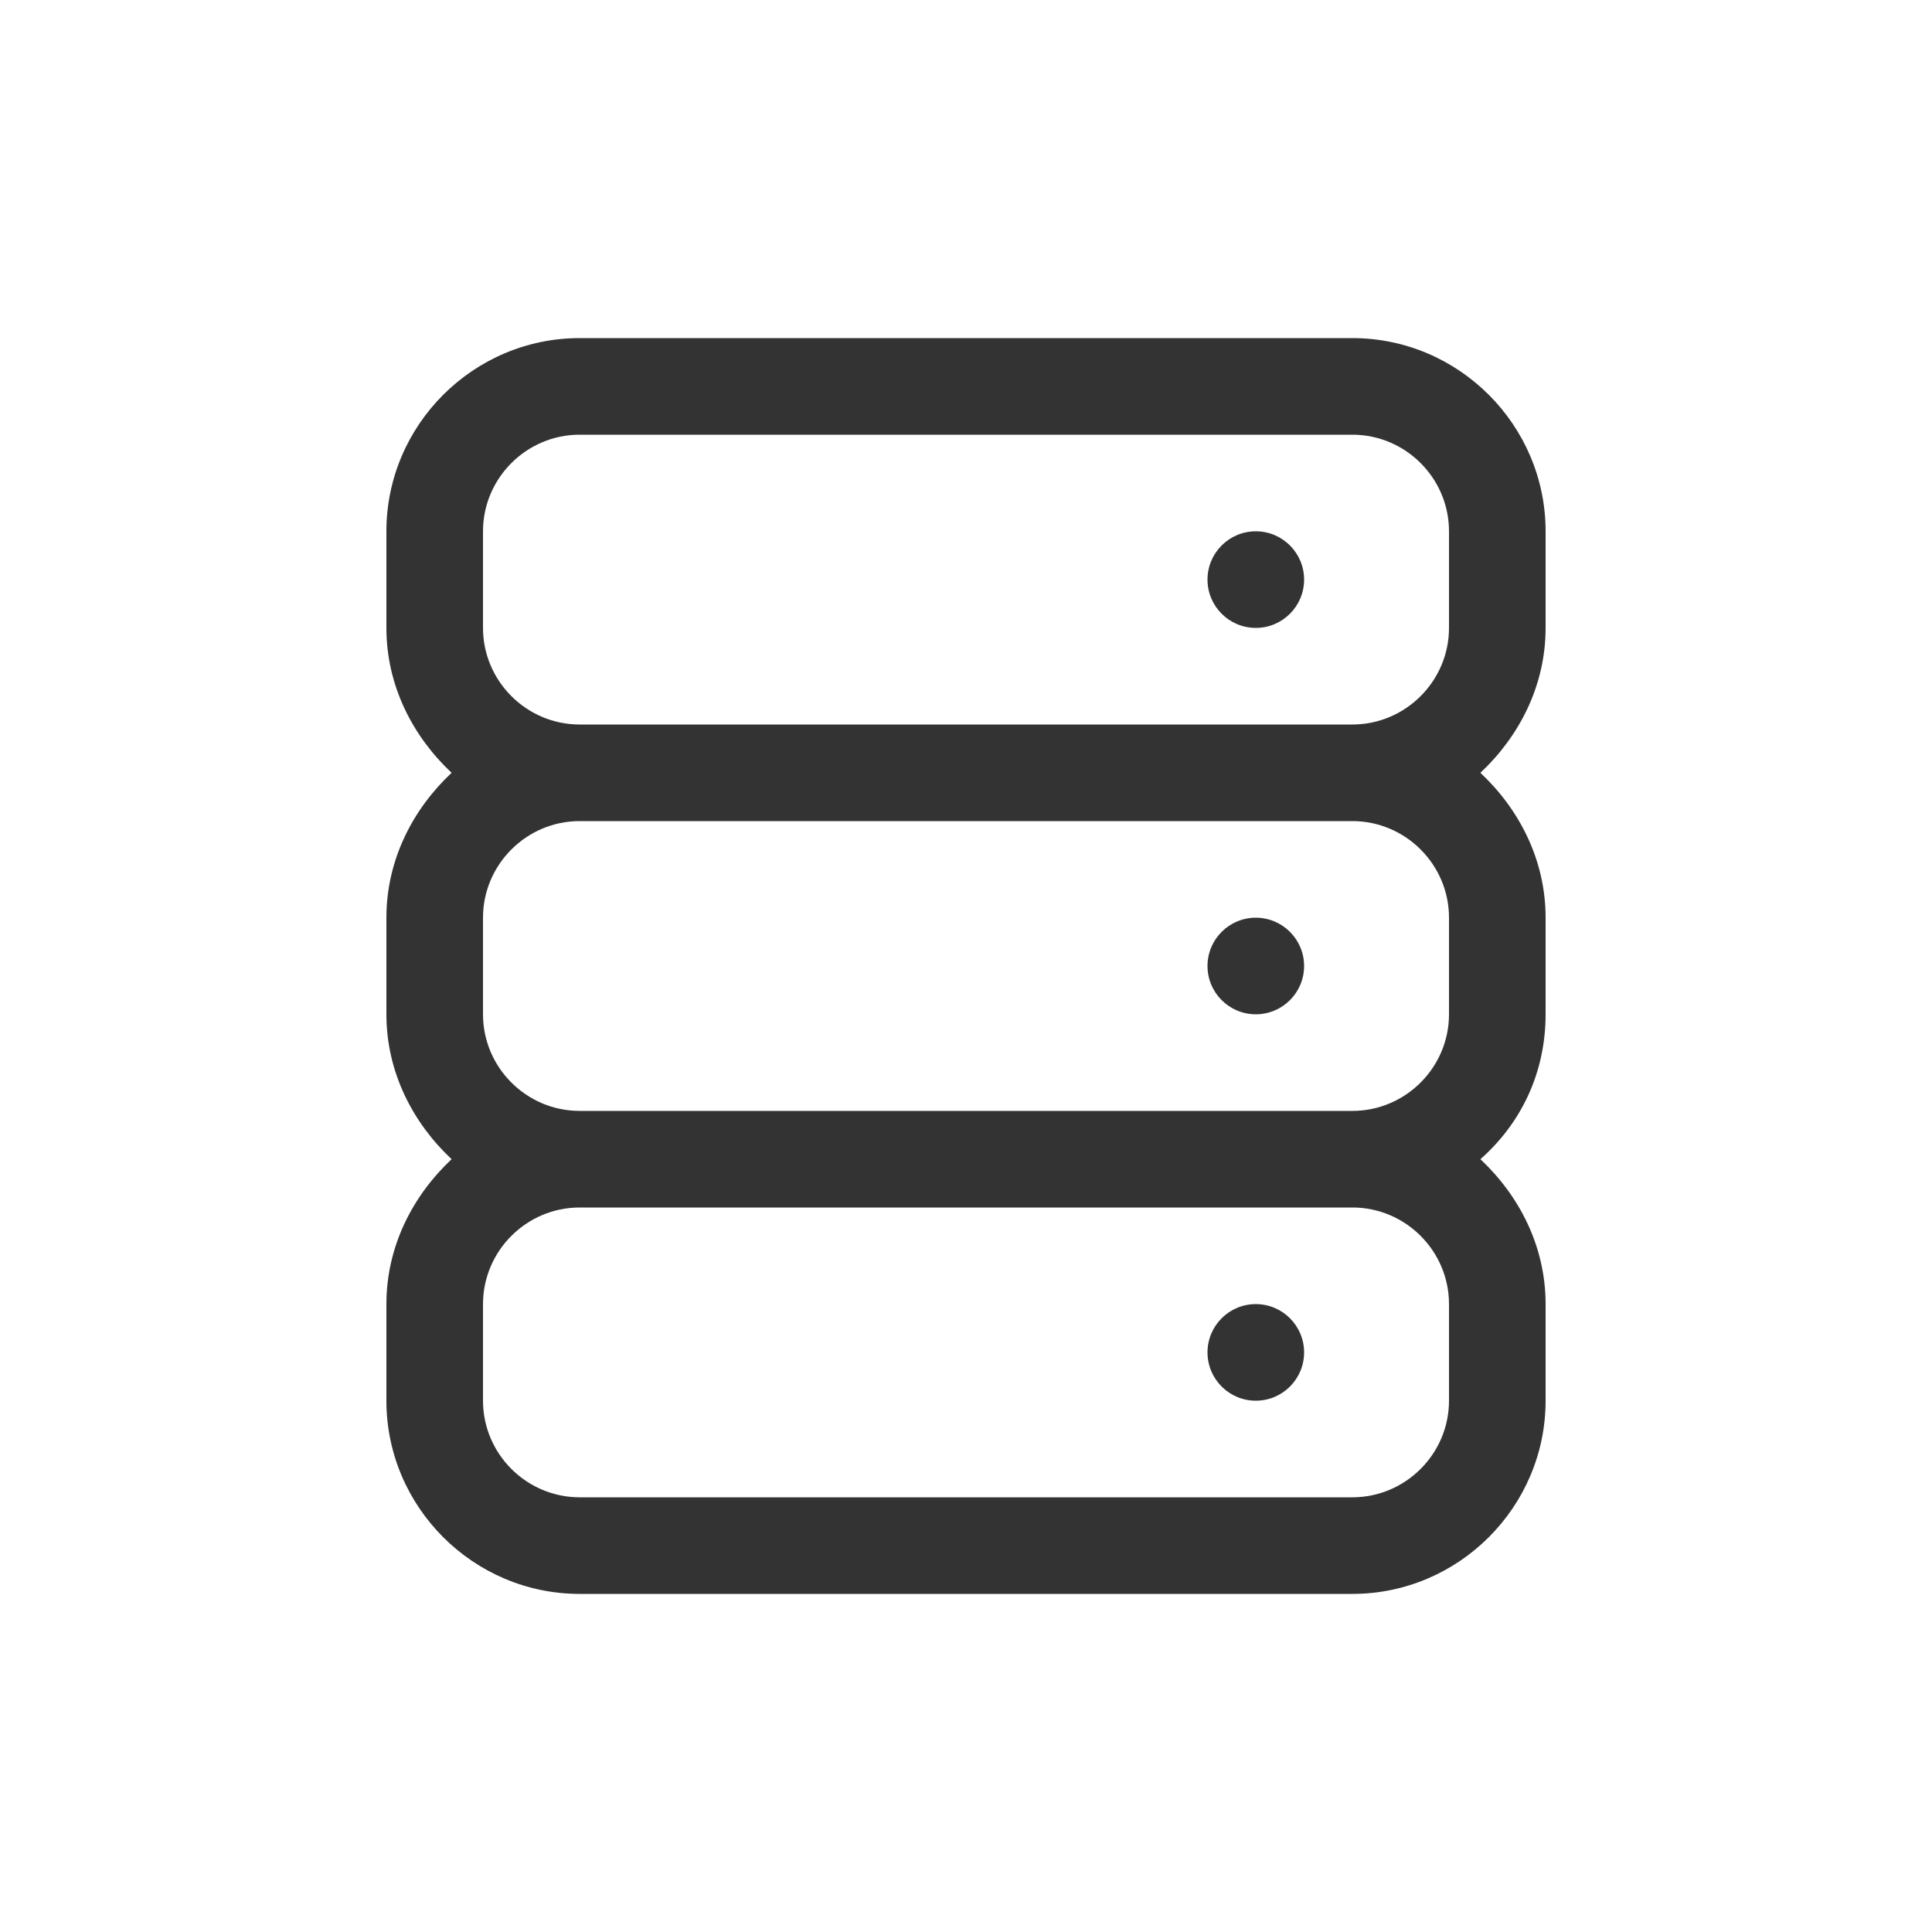 <?xml version="1.0" encoding="UTF-8"?>
<svg width="40px" height="40px" viewBox="0 0 40 40" version="1.1" xmlns="http://www.w3.org/2000/svg" xmlns:xlink="http://www.w3.org/1999/xlink">
    <!-- Generator: Sketch 59.1 (86144) - https://sketch.com -->
    <title>case1_icon3</title>
    <desc>Created with Sketch.</desc>
    <g id="Page-1" stroke="none" stroke-width="1" fill="none" fill-rule="evenodd">
        <g id="案例详情_综合娱乐场所智能管理系统" transform="translate(-1180, -1648)" fill="#333333">
            <g id="Block_3" transform="translate(1180, 1648)">
                <g id="Group-6">
                    <g id="fuwuqi" transform="translate(8, 7)">
                        <path d="M24,6 L24,4 C24,1.8 22.2,0 20,0 L4,0 C1.8,0 0,1.8 0,4 L0,6 C0,7.2 0.55,8.25 1.35,9 C0.55,9.75 0,10.8 0,12 L0,14 C0,15.2 0.55,16.25 1.35,17 C0.55,17.75 0,18.8 0,20 L0,22 C0,24.2 1.8,26 4,26 L20,26 C22.2,26 24,24.2 24,22 L24,20 C24,18.8 23.45,17.75 22.65,17 C23.5,16.25 24,15.2 24,14 L24,12 C24,10.8 23.45,9.75 22.65,9 C23.45,8.25 24,7.2 24,6 Z M22,22 C22,23.1 21.1,24 20,24 L4,24 C2.9,24 2,23.1 2,22 L2,20 C2,18.9 2.9,18 4,18 L20,18 C21.1,18 22,18.9 22,20 L22,22 Z M22,14 C22,15.1 21.1,16 20,16 L4,16 C2.9,16 2,15.1 2,14 L2,12 C2,10.9 2.9,10 4,10 L20,10 C21.1,10 22,10.9 22,12 L22,14 Z M22,6 C22,7.1 21.1,8 20,8 L4,8 C2.9,8 2,7.1 2,6 L2,4 C2,2.9 2.9,2 4,2 L20,2 C21.1,2 22,2.9 22,4 L22,6 Z" id="Shape" fill-rule="nonzero"></path>
                        <path d="M17,5 C17,5.552 17.448,6 18,6 C18.552,6 19,5.552 19,5 C19,4.448 18.552,4 18,4 C17.448,4 17,4.448 17,5 Z" id="Path"></path>
                        <path d="M17,13 C17,13.552 17.448,14 18,14 C18.552,14 19,13.552 19,13 C19,12.448 18.552,12 18,12 C17.448,12 17,12.448 17,13 Z" id="Path"></path>
                        <path d="M17,21 C17,21.552 17.448,22 18,22 C18.552,22 19,21.552 19,21 C19,20.448 18.552,20 18,20 C17.448,20 17,20.448 17,21 Z" id="Path"></path>
                    </g>
                </g>
            </g>
        </g>
    </g>
</svg>